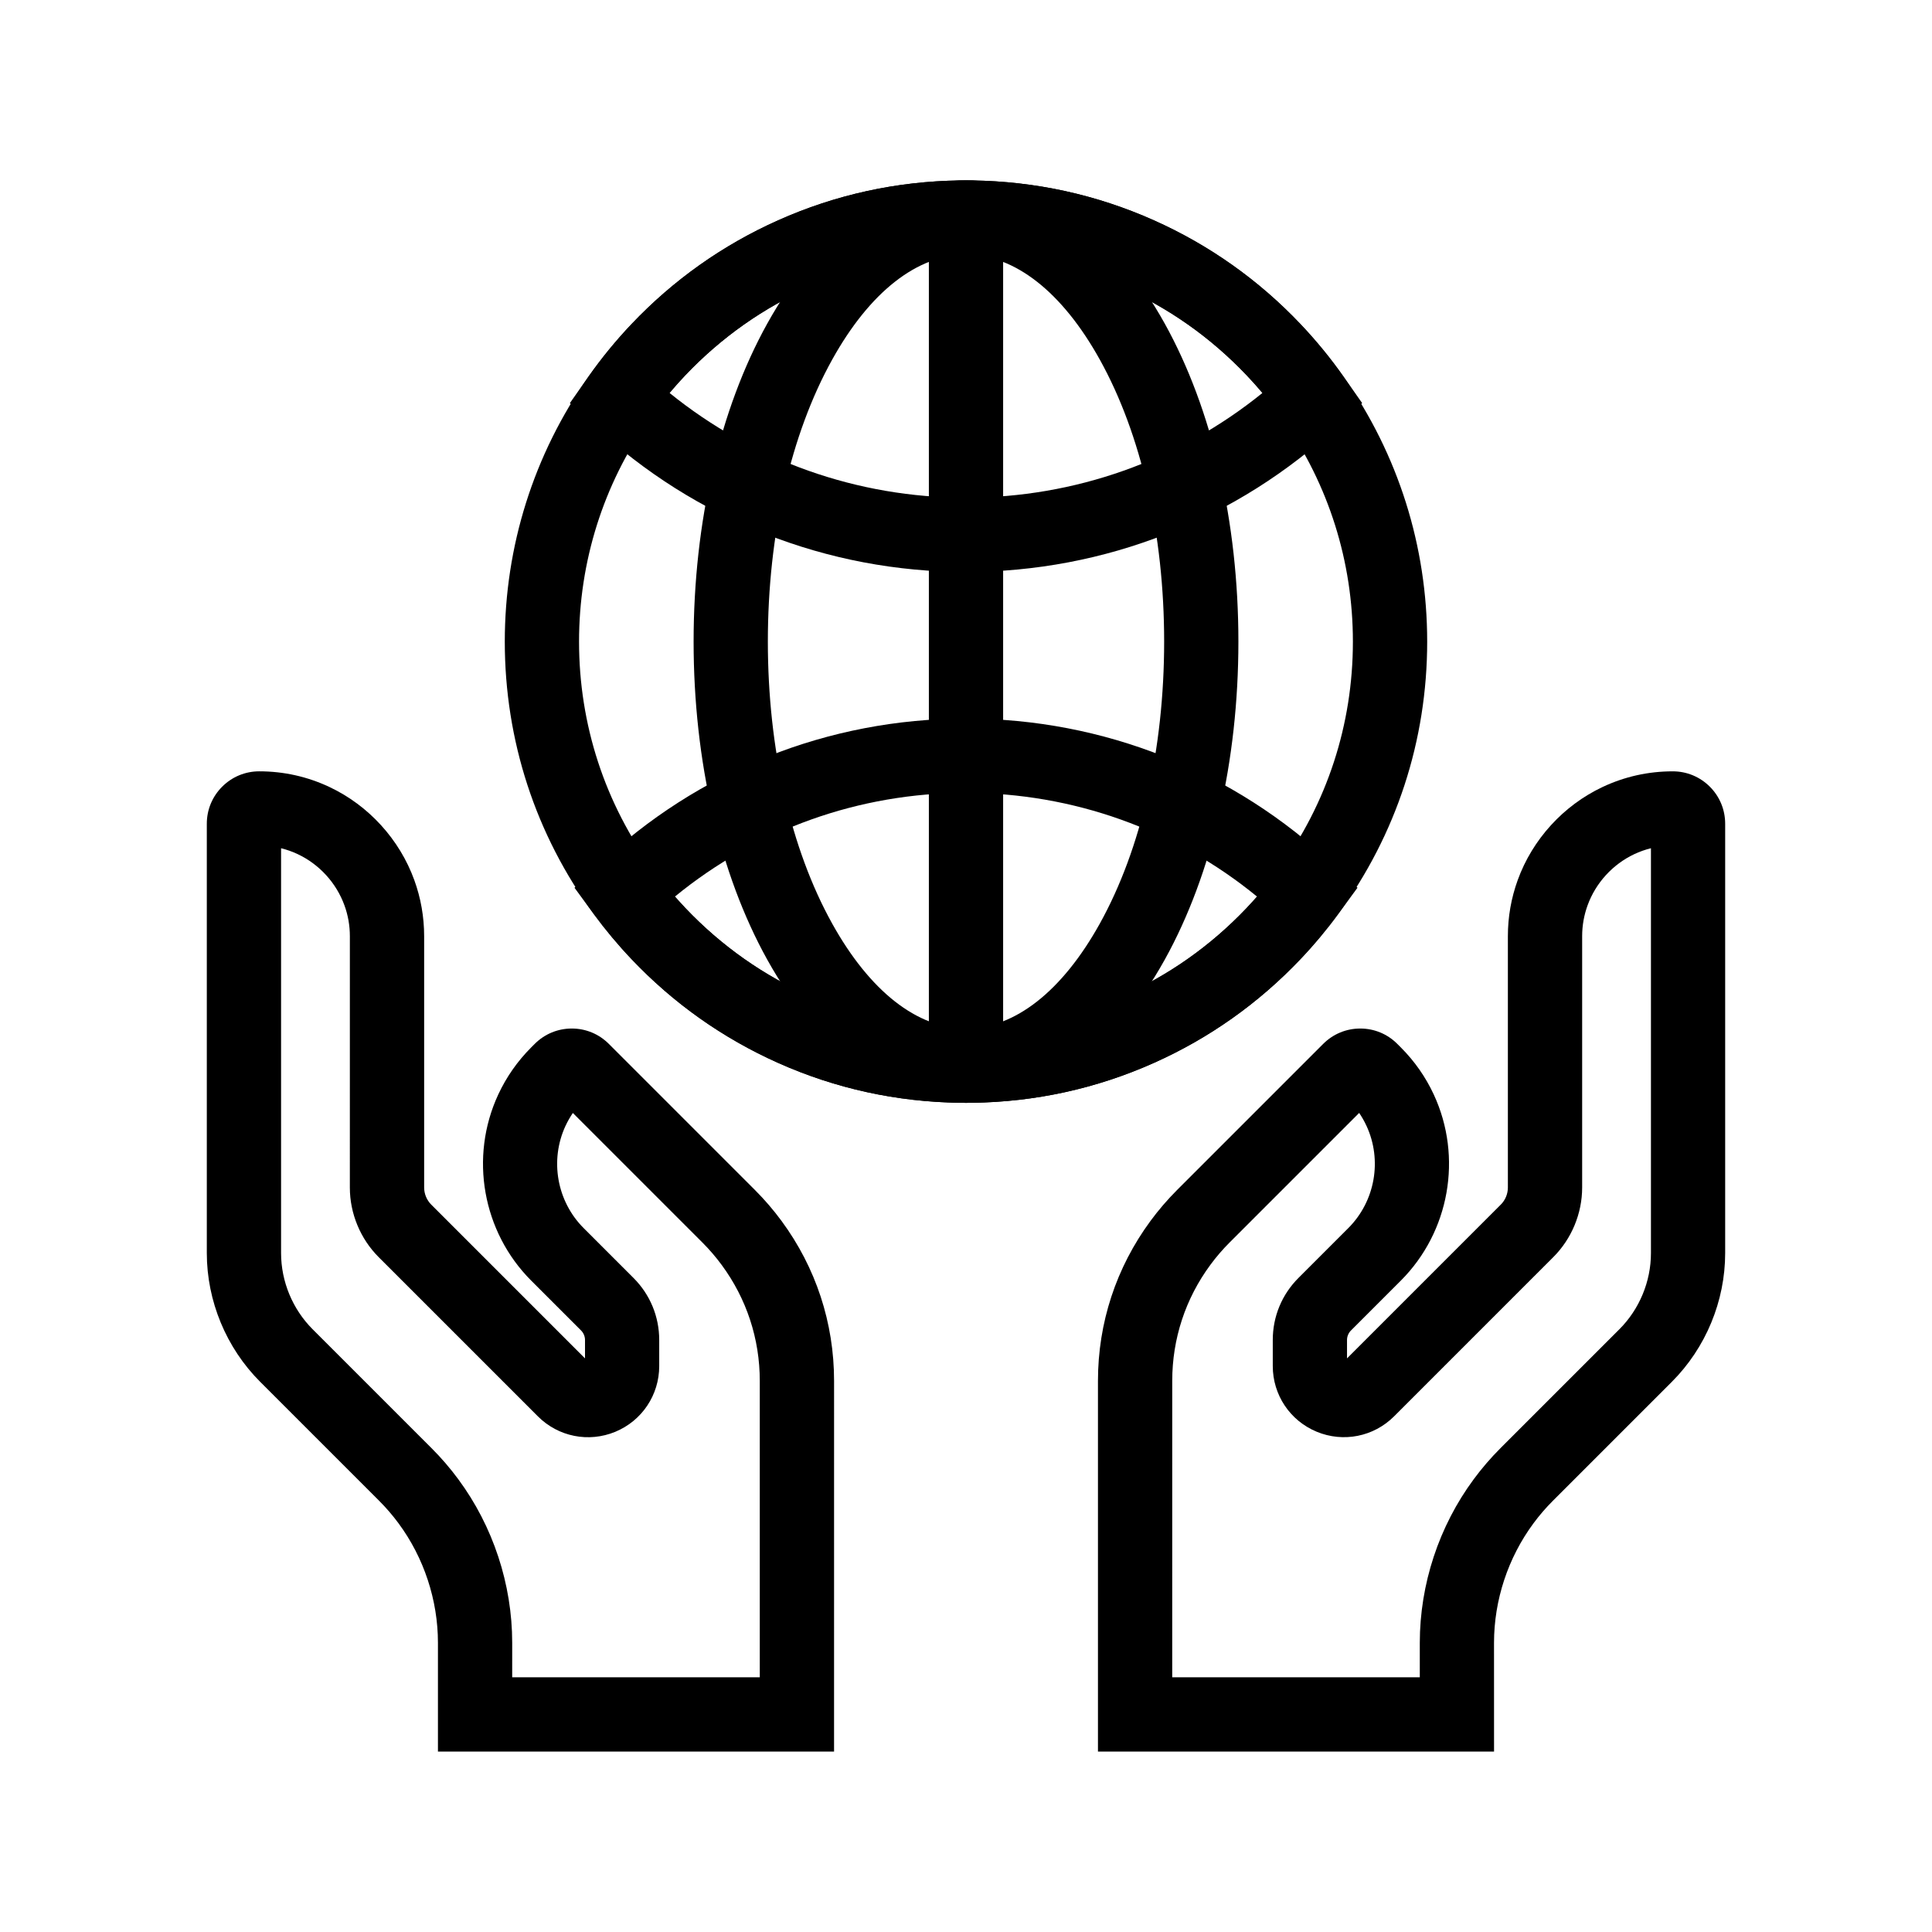 <?xml version="1.0" encoding="UTF-8"?>
<!-- Uploaded to: ICON Repo, www.svgrepo.com, Generator: ICON Repo Mixer Tools -->
<svg fill="#000000" width="800px" height="800px" version="1.1" viewBox="144 144 512 512" xmlns="http://www.w3.org/2000/svg">
 <g>
  <path d="m539.94 608.18h-104.97v-98.234c0-15.371 4.82-30.035 13.941-42.414 2.125-2.879 4.477-5.617 6.996-8.137l38.754-38.754c2.621-2.621 6.109-4.07 9.82-4.07 3.711 0 7.199 1.445 9.82 4.074l0.926 0.926c3.644 3.644 6.59 7.852 8.746 12.508 7.691 16.57 4.172 36.383-8.746 49.305l-13.211 13.211c-0.66 0.66-1.043 1.578-1.043 2.516v4.875l40.758-40.758c1.191-1.191 1.871-2.832 1.871-4.512v-66.602c0-5.113 0.879-10.125 2.613-14.898 3.902-10.77 12.094-19.758 22.469-24.648 5.856-2.762 12.117-4.156 18.617-4.156 3.711 0 7.199 1.445 9.824 4.07 2.621 2.617 4.062 6.109 4.062 9.82v113.8c0 12.688-5.144 25.105-14.121 34.082l-31.539 31.539c-1.863 1.863-3.59 3.871-5.137 5.965-6.75 9.117-10.461 20.359-10.461 31.684l0.008 28.812zm-85.293-19.68h65.613v-9.141c0-15.508 5.082-30.918 14.316-43.379 2.117-2.867 4.492-5.625 7.047-8.184l31.539-31.539c5.309-5.309 8.355-12.66 8.355-20.168v-107.3c-1.52 0.375-3 0.906-4.434 1.578-5.707 2.691-10.215 7.633-12.359 13.559-0.953 2.621-1.438 5.371-1.438 8.188v66.602c0 6.859-2.785 13.574-7.637 18.426l-42.199 42.199c-5.402 5.406-13.457 7.012-20.52 4.082-7.066-2.926-11.633-9.758-11.633-17.406v-6.914c0-6.211 2.414-12.043 6.809-16.434l13.207-13.207c7.109-7.109 9.043-17.996 4.816-27.109-0.551-1.191-1.199-2.332-1.938-3.414l-34.367 34.367c-1.824 1.824-3.527 3.809-5.066 5.894-6.613 8.969-10.105 19.598-10.105 30.734l-0.004 78.57z"/>
  <path d="m365.03 608.18h-104.97v-28.82c0-11.32-3.711-22.566-10.449-31.672-1.555-2.109-3.281-4.113-5.144-5.977l-31.539-31.539c-8.973-8.973-14.121-21.398-14.121-34.082v-113.79c0-3.711 1.445-7.199 4.07-9.82 2.621-2.621 6.109-4.07 9.82-4.07 6.5 0 12.762 1.398 18.617 4.156 10.375 4.891 18.566 13.879 22.477 24.66 1.73 4.762 2.613 9.777 2.613 14.887v66.602c0 1.676 0.684 3.32 1.871 4.512l40.758 40.758v-4.875c0-0.934-0.379-1.855-1.043-2.519l-13.215-13.215c-12.914-12.914-16.434-32.727-8.742-49.297 2.16-4.656 5.102-8.859 8.746-12.508l0.93-0.93c2.621-2.621 6.109-4.07 9.82-4.07 3.711 0 7.199 1.445 9.82 4.074l38.754 38.754c2.519 2.519 4.871 5.254 6.996 8.137 9.121 12.379 13.941 27.047 13.941 42.414l-0.004 98.234zm-85.293-19.68h65.613v-78.555c0-11.141-3.492-21.766-10.105-30.734-1.539-2.09-3.246-4.074-5.066-5.894l-34.367-34.367c-0.738 1.082-1.387 2.223-1.945 3.414-4.227 9.105-2.293 20 4.812 27.105l13.211 13.211c4.394 4.387 6.809 10.23 6.809 16.438v6.914c0 7.644-4.566 14.48-11.633 17.406-7.066 2.922-15.121 1.32-20.52-4.09l-42.195-42.195c-4.852-4.852-7.637-11.566-7.637-18.426l0.004-66.613c0-2.812-0.48-5.566-1.434-8.176-2.148-5.938-6.656-10.879-12.363-13.57-1.438-0.676-2.918-1.207-4.434-1.578v107.3c0 7.508 3.047 14.859 8.355 20.168l31.539 31.539c2.559 2.555 4.93 5.312 7.055 8.195 9.219 12.449 14.301 27.855 14.301 43.363z"/>
  <path d="m400 295.57c-36.785 0-71.844-13.809-98.719-38.895l-6.262-5.844 4.93-7.012c3.445-4.894 7.277-9.578 11.398-13.918 11.113-11.711 24.195-20.969 38.883-27.527 15.191-6.785 31.395-10.332 48.141-10.555h0.09c1.02-0.012 2.062-0.012 3.086 0h0.055c16.781 0.223 32.98 3.769 48.176 10.555 14.688 6.555 27.77 15.816 38.883 27.527 4.117 4.34 7.957 9.023 11.395 13.914l4.93 7.012-6.262 5.844c-26.883 25.086-61.938 38.898-98.723 38.898zm-78.562-47.434c22.195 17.957 49.766 27.754 78.562 27.754s56.367-9.797 78.562-27.754c-1.348-1.605-2.742-3.168-4.184-4.68-19.211-20.242-45.141-31.586-73.012-31.949h-0.02c-0.895-0.012-1.805-0.012-2.699 0h-0.055c-27.836 0.363-53.766 11.715-72.98 31.949-1.438 1.516-2.828 3.074-4.176 4.68z"/>
  <path d="m400 436.26c-0.535 0-1.074-0.004-1.605-0.012-16.773-0.223-32.973-3.769-48.168-10.555-14.688-6.555-27.77-15.816-38.883-27.527-3.547-3.734-6.902-7.742-9.965-11.91l-5.133-6.992 6.293-5.969c26.414-25.059 61.027-38.859 97.457-38.859 36.43 0 71.039 13.801 97.457 38.859l6.293 5.969-5.133 6.992c-3.059 4.172-6.414 8.184-9.965 11.918-11.113 11.703-24.195 20.969-38.883 27.523-15.191 6.785-31.395 10.332-48.141 10.555-0.555 0.004-1.09 0.008-1.625 0.008zm-77.141-54.66c0.898 1.023 1.816 2.031 2.75 3.016 19.211 20.242 45.145 31.59 73.012 31.957 0.875 0.012 1.84 0.012 2.766 0 27.848-0.363 53.777-11.715 72.988-31.949 0.934-0.984 1.855-1.992 2.754-3.019-21.73-17.785-48.797-27.484-77.141-27.484-28.328-0.004-55.395 9.699-77.129 27.48z"/>
  <path d="m400 436.26c-0.535 0-1.074-0.004-1.605-0.012-16.773-0.223-32.973-3.769-48.168-10.555-14.688-6.555-27.77-15.816-38.883-27.527-3.547-3.734-6.902-7.742-9.965-11.91-15.445-21.062-23.605-46.035-23.605-72.215 0-25.293 7.664-49.574 22.168-70.215 3.445-4.898 7.281-9.586 11.398-13.918 11.113-11.711 24.195-20.969 38.883-27.527 15.191-6.785 31.395-10.332 48.141-10.555h0.09c1.02-0.012 2.062-0.012 3.086 0h0.055c16.781 0.223 32.98 3.769 48.176 10.555 14.688 6.555 27.77 15.816 38.883 27.527 4.117 4.34 7.957 9.023 11.395 13.914 14.504 20.645 22.168 44.918 22.168 70.215 0 26.184-8.164 51.152-23.602 72.215-3.066 4.176-6.414 8.188-9.969 11.922-11.113 11.703-24.195 20.969-38.883 27.523-15.191 6.785-31.395 10.332-48.141 10.555-0.551 0.004-1.086 0.008-1.621 0.008zm0-224.77c-0.453 0-0.906 0.004-1.352 0.012h-0.055c-27.836 0.363-53.766 11.715-72.98 31.949-3.457 3.644-6.68 7.578-9.574 11.691-12.156 17.305-18.586 37.672-18.586 58.898 0 21.969 6.844 42.918 19.793 60.574 2.566 3.5 5.383 6.863 8.363 10.004 19.211 20.242 45.145 31.59 73.012 31.957 0.875 0.012 1.84 0.012 2.766 0 27.848-0.363 53.777-11.715 72.988-31.949 2.981-3.141 5.801-6.504 8.367-10.012 12.945-17.656 19.789-38.602 19.789-60.574 0-21.227-6.43-41.59-18.586-58.898-2.887-4.109-6.109-8.039-9.57-11.684-19.211-20.242-45.141-31.586-73.012-31.949h-0.02c-0.441-0.016-0.895-0.02-1.344-0.02z"/>
  <path d="m400 436.26c-20.387 0-39.105-13.492-52.691-37.984-12.574-22.66-19.496-52.582-19.496-84.242s6.922-61.578 19.496-84.242c13.59-24.492 32.305-37.984 52.691-37.984s39.105 13.492 52.691 37.984c12.574 22.66 19.496 52.582 19.496 84.242 0.004 31.664-6.922 61.582-19.496 84.246-13.59 24.492-32.305 37.98-52.691 37.98zm0-224.77c-12.922 0-25.52 9.891-35.484 27.852-10.98 19.789-17.027 46.316-17.027 74.691s6.047 54.902 17.027 74.691c9.965 17.957 22.566 27.852 35.484 27.852 12.922 0 25.52-9.891 35.484-27.852 10.98-19.789 17.027-46.316 17.027-74.691 0-28.379-6.047-54.902-17.027-74.691-9.965-17.961-22.566-27.852-35.484-27.852z"/>
  <path d="m390.16 201.65h19.68v224.77h-19.68z"/>
 </g>
</svg>
